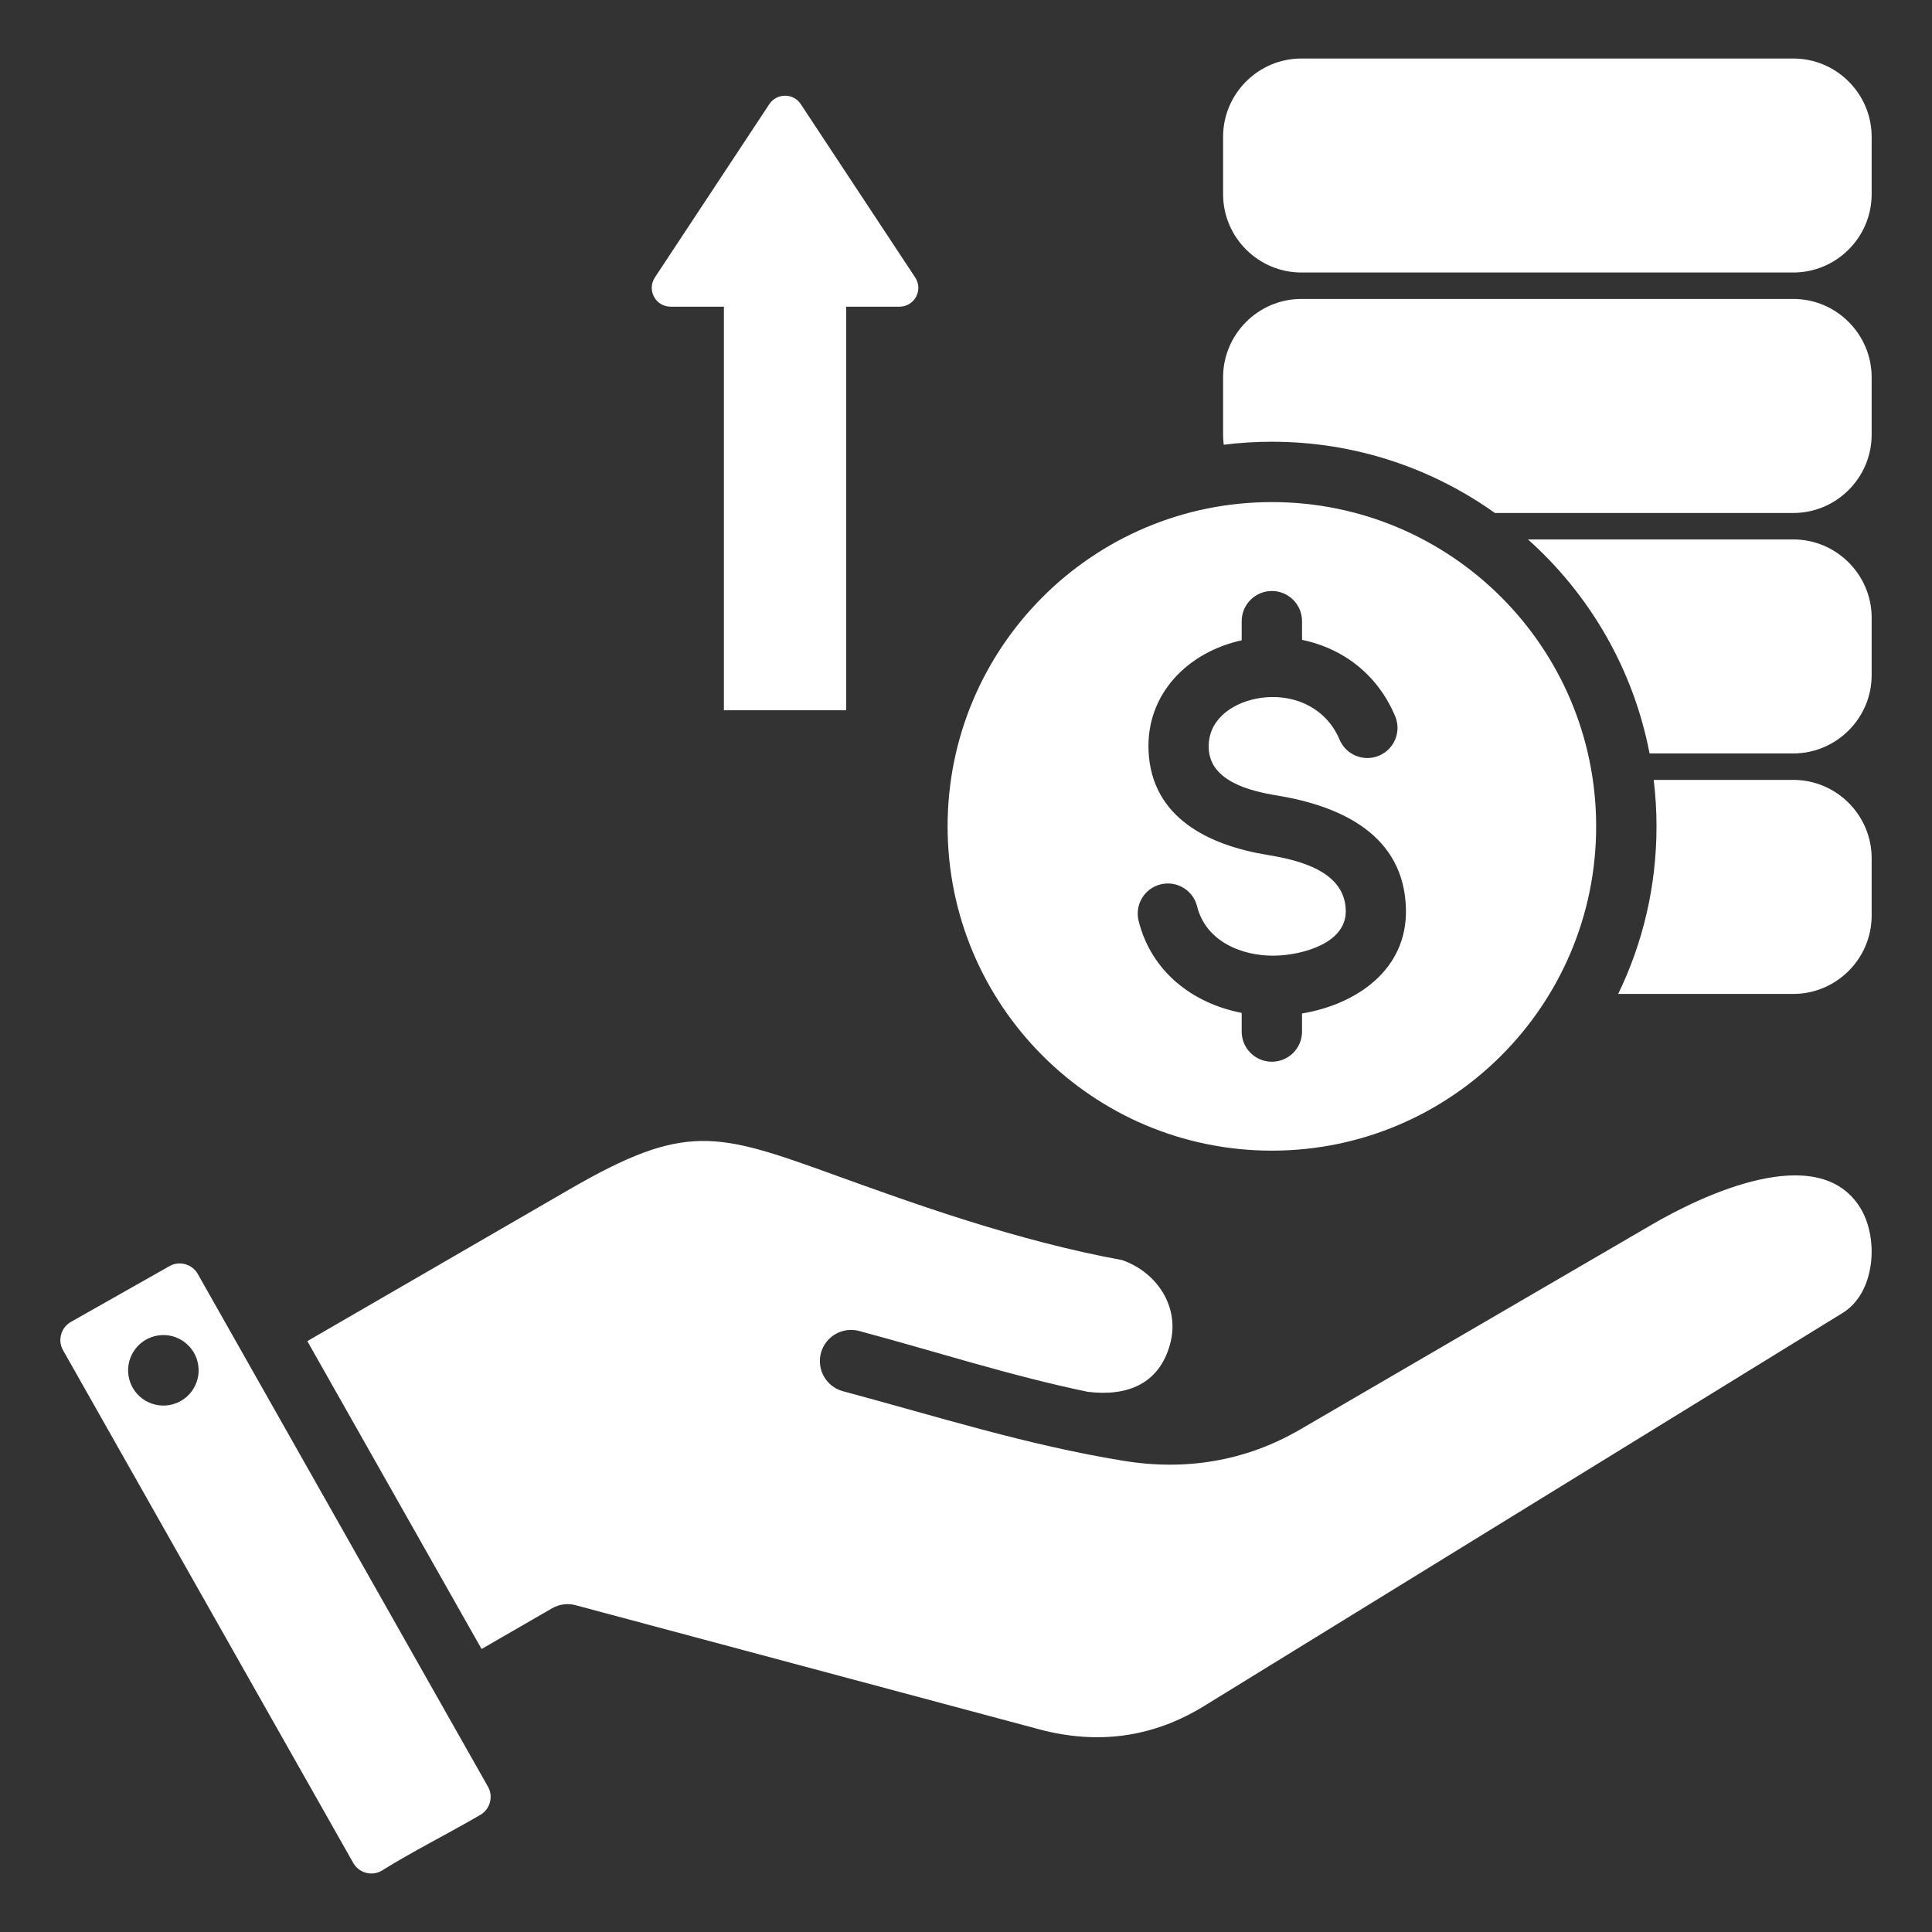 <svg width="42" height="42" viewBox="0 0 42 42" fill="none" xmlns="http://www.w3.org/2000/svg">
<rect x="0" y="0" width="42" height="42" fill="#333333" stroke="none"/>
<path fill-rule="evenodd" clip-rule="evenodd" d="M10.469 35.848L12.003 34.962C12.164 34.87 12.348 34.851 12.514 34.896L22.584 37.592C23.854 37.932 25.054 37.778 26.177 37.087C30.804 34.239 35.432 31.391 40.06 28.541C40.764 28.108 40.855 26.925 40.438 26.253C39.518 24.771 36.97 26.004 35.911 26.621L28.262 31.077C27.071 31.77 25.758 31.98 24.403 31.753C22.312 31.412 20.359 30.789 18.326 30.244C17.965 30.148 17.75 29.776 17.846 29.414C17.943 29.052 18.315 28.838 18.676 28.934C20.331 29.377 21.971 29.91 23.648 30.257C24.5 30.361 25.203 30.093 25.439 29.21C25.654 28.41 25.149 27.655 24.393 27.393C22.095 26.972 19.866 26.166 18.112 25.532C15.571 24.614 14.892 24.402 12.386 25.852L6.681 29.155L10.469 35.848ZM4.299 27.694L10.61 38.845C10.73 39.059 10.652 39.336 10.438 39.456C9.74 39.864 8.97 40.247 8.292 40.671C8.078 40.792 7.801 40.714 7.68 40.5L1.369 29.35C1.248 29.136 1.327 28.859 1.54 28.738L3.687 27.523C3.901 27.402 4.178 27.481 4.299 27.694ZM4.31 29.679C4.249 29.26 3.859 28.97 3.441 29.031C3.022 29.093 2.732 29.482 2.793 29.901C2.854 30.319 3.244 30.609 3.662 30.548C4.081 30.487 4.371 30.098 4.31 29.679ZM18.395 6.667V15.44H15.737V6.667H14.579C14.252 6.667 14.057 6.305 14.237 6.031L16.724 2.264C16.886 2.019 17.247 2.019 17.408 2.264L19.895 6.031C20.076 6.305 19.88 6.667 19.553 6.667H18.395ZM27.649 10.915C31.542 10.915 34.699 14.072 34.699 17.965C34.699 21.858 31.542 25.014 27.649 25.014C23.756 25.014 20.6 21.858 20.6 17.965C20.6 14.072 23.756 10.915 27.649 10.915ZM30.329 15.569C29.962 14.694 29.232 14.103 28.305 13.91V13.504C28.305 13.142 28.012 12.848 27.649 12.848C27.287 12.848 26.993 13.142 26.993 13.504V13.92C25.827 14.175 24.908 15.083 24.969 16.337C25.04 17.786 26.29 18.378 27.551 18.585C28.232 18.697 29.237 18.933 29.256 19.792C29.274 20.511 28.304 20.761 27.726 20.775C27.001 20.792 26.214 20.466 26.024 19.704C25.937 19.353 25.583 19.139 25.232 19.225C24.88 19.311 24.666 19.666 24.752 20.017C25.025 21.113 25.915 21.811 26.993 22.019V22.425C26.993 22.788 27.287 23.081 27.649 23.081C28.012 23.081 28.305 22.788 28.305 22.425V22.032C29.49 21.834 30.595 21.082 30.564 19.761C30.525 18.15 29.154 17.522 27.761 17.293C27.188 17.199 26.311 16.989 26.277 16.276C26.247 15.665 26.758 15.3 27.302 15.19C28.048 15.04 28.813 15.347 29.12 16.077C29.26 16.411 29.644 16.568 29.978 16.428C30.312 16.288 30.47 15.904 30.329 15.569ZM38.986 5.924H28.291C27.355 5.924 26.589 5.159 26.589 4.223V2.973C26.589 2.037 27.355 1.272 28.291 1.272H38.986C39.922 1.272 40.688 2.037 40.688 2.973V4.223C40.688 5.158 39.922 5.924 38.986 5.924ZM38.986 16.954H35.95C35.99 17.285 36.011 17.623 36.011 17.965C36.011 19.27 35.712 20.506 35.178 21.607H38.986C39.922 21.607 40.688 20.841 40.688 19.905V18.656C40.688 17.72 39.922 16.954 38.986 16.954ZM38.986 16.379C39.922 16.379 40.688 15.613 40.688 14.678V13.428C40.688 12.492 39.922 11.727 38.986 11.727H33.217C34.556 12.923 35.508 14.544 35.86 16.379H38.986ZM38.986 6.499H28.291C27.355 6.499 26.589 7.265 26.589 8.201V9.45C26.589 9.524 26.594 9.597 26.603 9.668C26.946 9.625 27.295 9.603 27.649 9.603C29.457 9.603 31.13 10.177 32.498 11.152H38.986C39.922 11.152 40.688 10.386 40.688 9.45V8.201C40.688 7.265 39.922 6.499 38.986 6.499Z" fill="white"/>
</svg>
